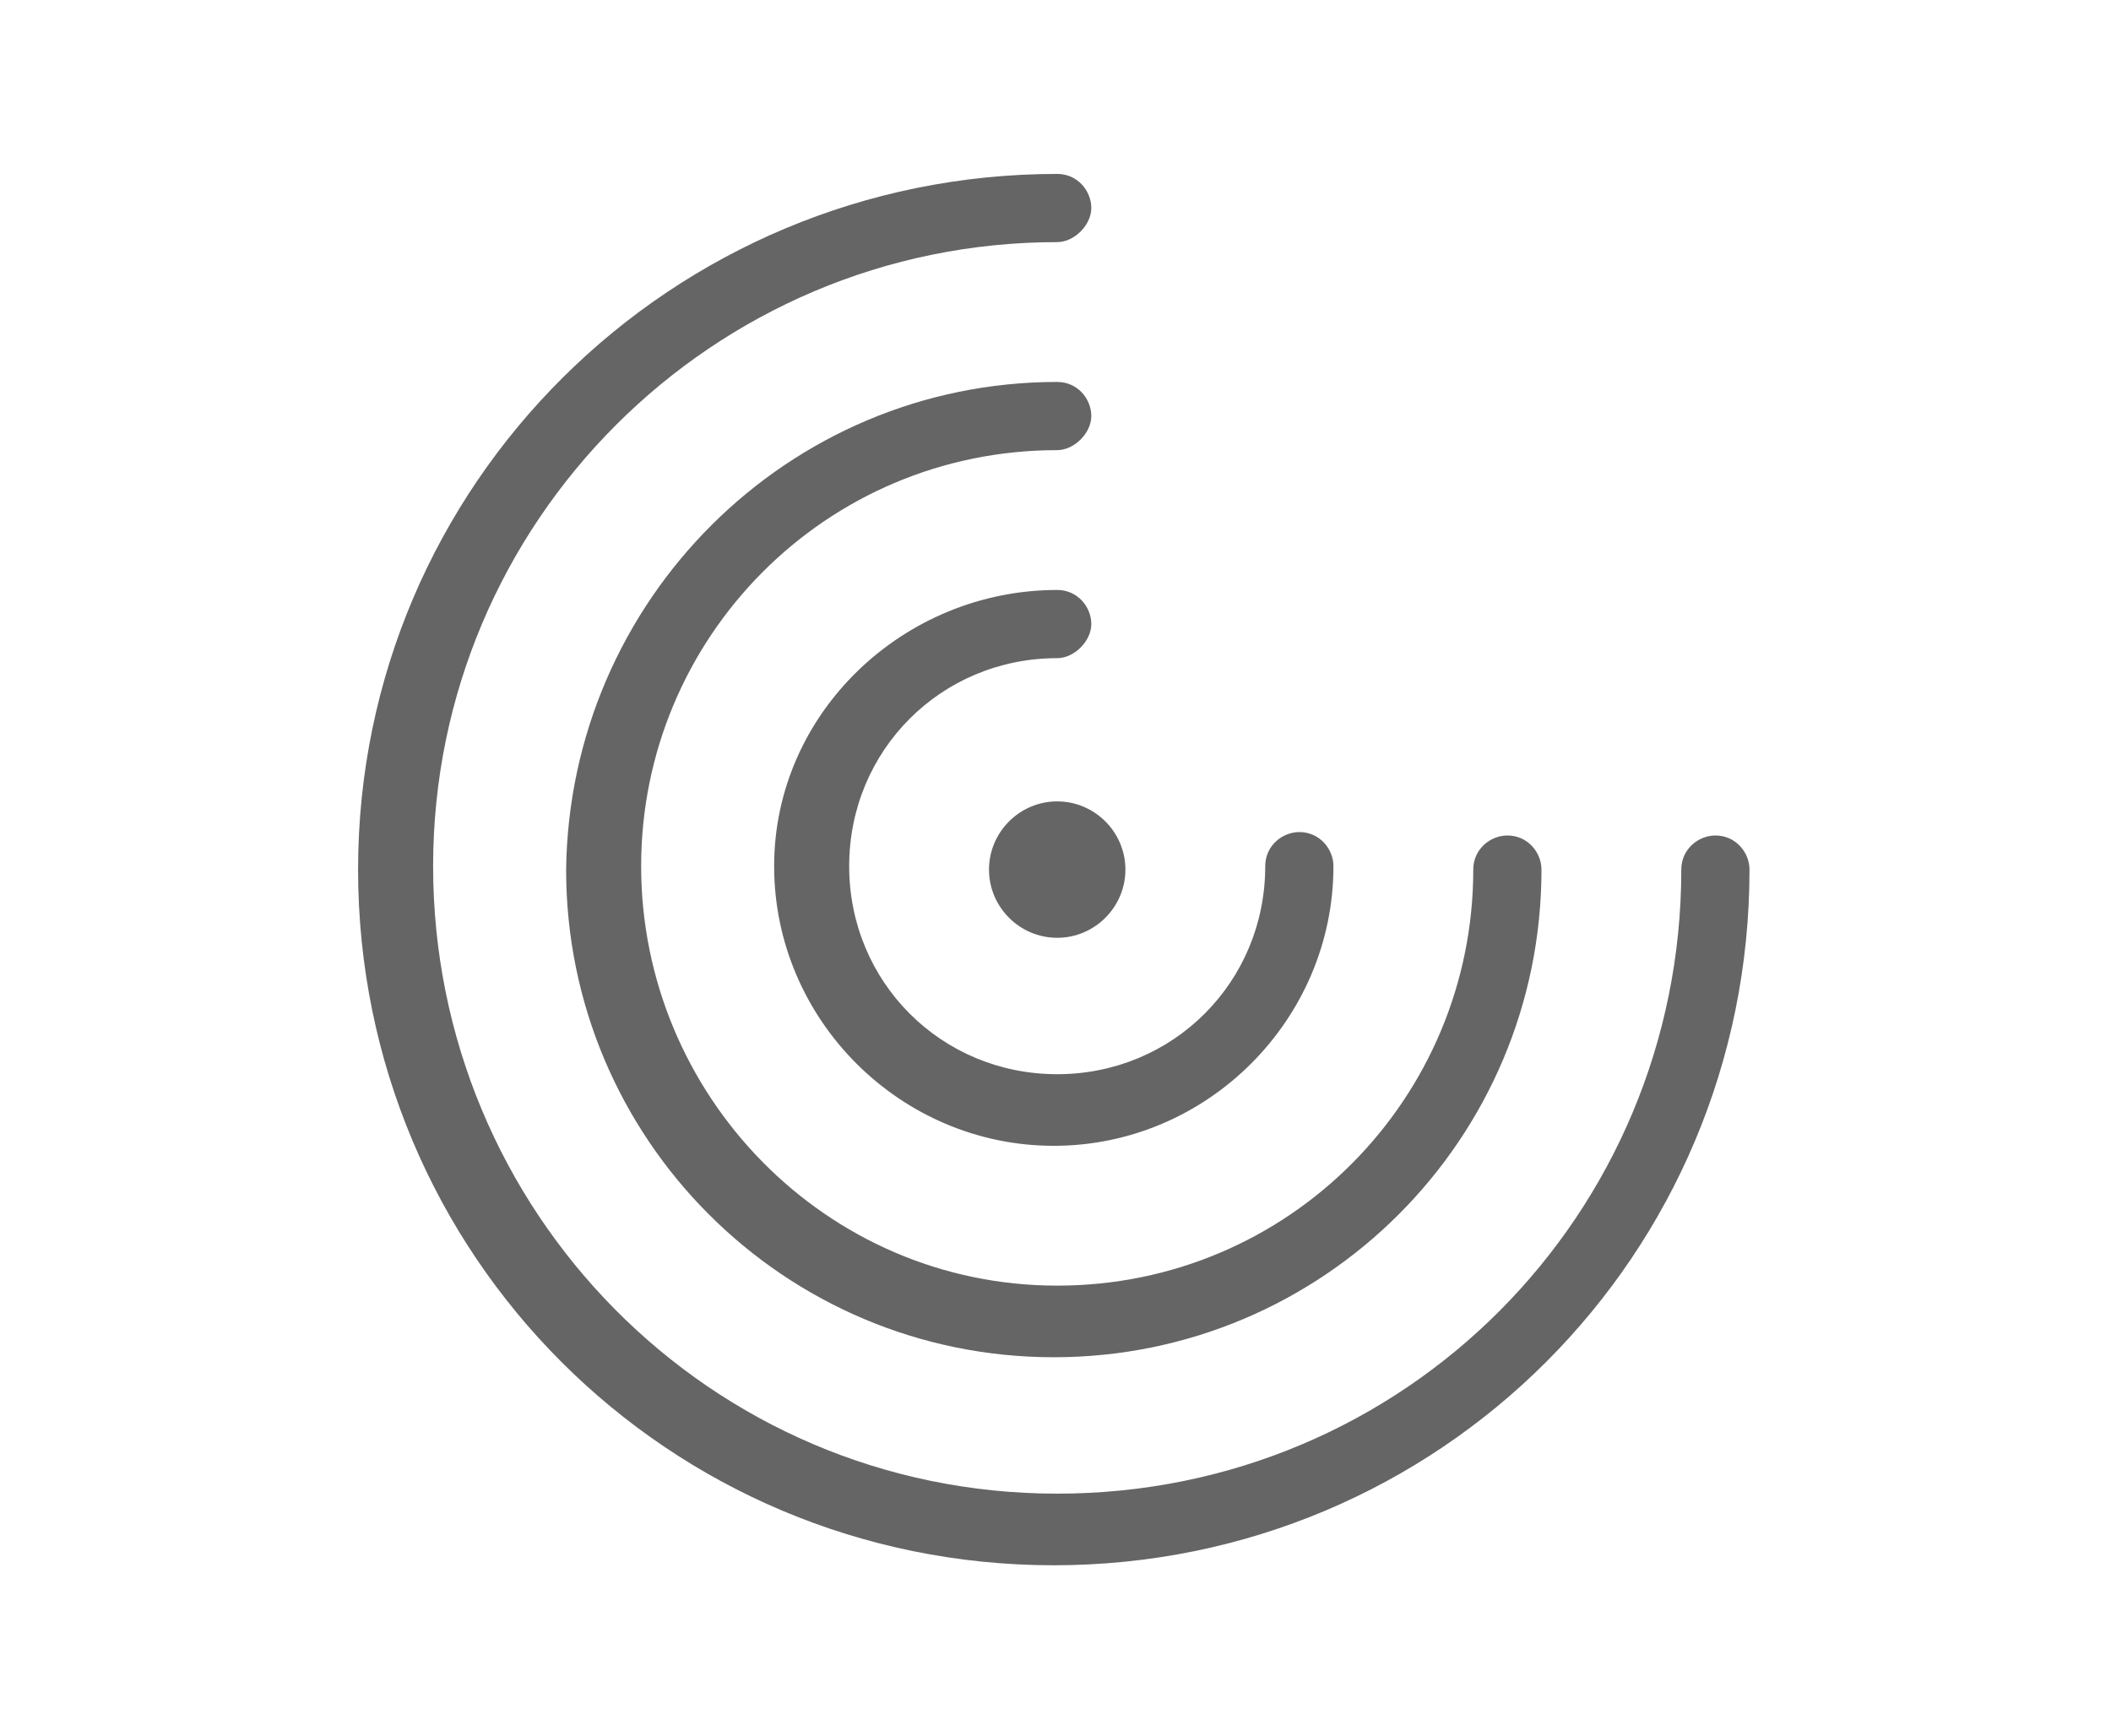 <?xml version="1.0" encoding="utf-8"?>
<!-- Generator: Adobe Illustrator 24.0.2, SVG Export Plug-In . SVG Version: 6.00 Build 0)  -->
<svg version="1.1" id="Layer_1" xmlns="http://www.w3.org/2000/svg" xmlns:xlink="http://www.w3.org/1999/xlink" x="0px" y="0px"
	 viewBox="0 0 61.9 50.9" style="enable-background:new 0 0 61.9 50.9;" xml:space="preserve">
<style type="text/css">
	.st0{fill-rule:evenodd;clip-rule:evenodd;fill:#656565;}
</style>
<g id="Group_615">
	<path id="Path_1429" class="st0" d="M31,17.3c0.6,0,1,0.5,1,1s-0.5,1-1,1c-3.4,0-6.1,2.7-6.1,6.1s2.7,6.1,6.1,6.1
		c3.4,0,6.1-2.7,6.1-6.1c0-0.6,0.5-1,1-1c0.6,0,1,0.5,1,1c0,4.5-3.7,8.2-8.2,8.2s-8.2-3.7-8.2-8.2S26.5,17.3,31,17.3L31,17.3z
		 M31,11.2c0.6,0,1,0.5,1,1s-0.5,1-1,1c-6.8,0-12.2,5.5-12.2,12.2S24.2,37.7,31,37.7s12.2-5.5,12.2-12.2c0-0.6,0.5-1,1-1
		c0.6,0,1,0.5,1,1c0,7.9-6.4,14.3-14.3,14.3s-14.3-6.4-14.3-14.3C16.7,17.6,23.1,11.2,31,11.2L31,11.2z M31,5.1c0.6,0,1,0.5,1,1
		s-0.5,1-1,1c-10.1,0-18.3,8.2-18.3,18.3S20.8,43.8,31,43.8s18.3-8.2,18.3-18.3c0,0,0,0,0,0c0-0.6,0.5-1,1-1c0.6,0,1,0.5,1,1
		c0,0,0,0,0,0c0,11.3-9.1,20.4-20.4,20.4s-20.4-9.1-20.4-20.4S19.7,5.1,31,5.1C31,5.1,31,5.1,31,5.1L31,5.1z M31,27.5
		c-1.1,0-2-0.9-2-2s0.9-2,2-2s2,0.9,2,2C33,26.6,32.1,27.5,31,27.5L31,27.5z"/>
</g>
</svg>
